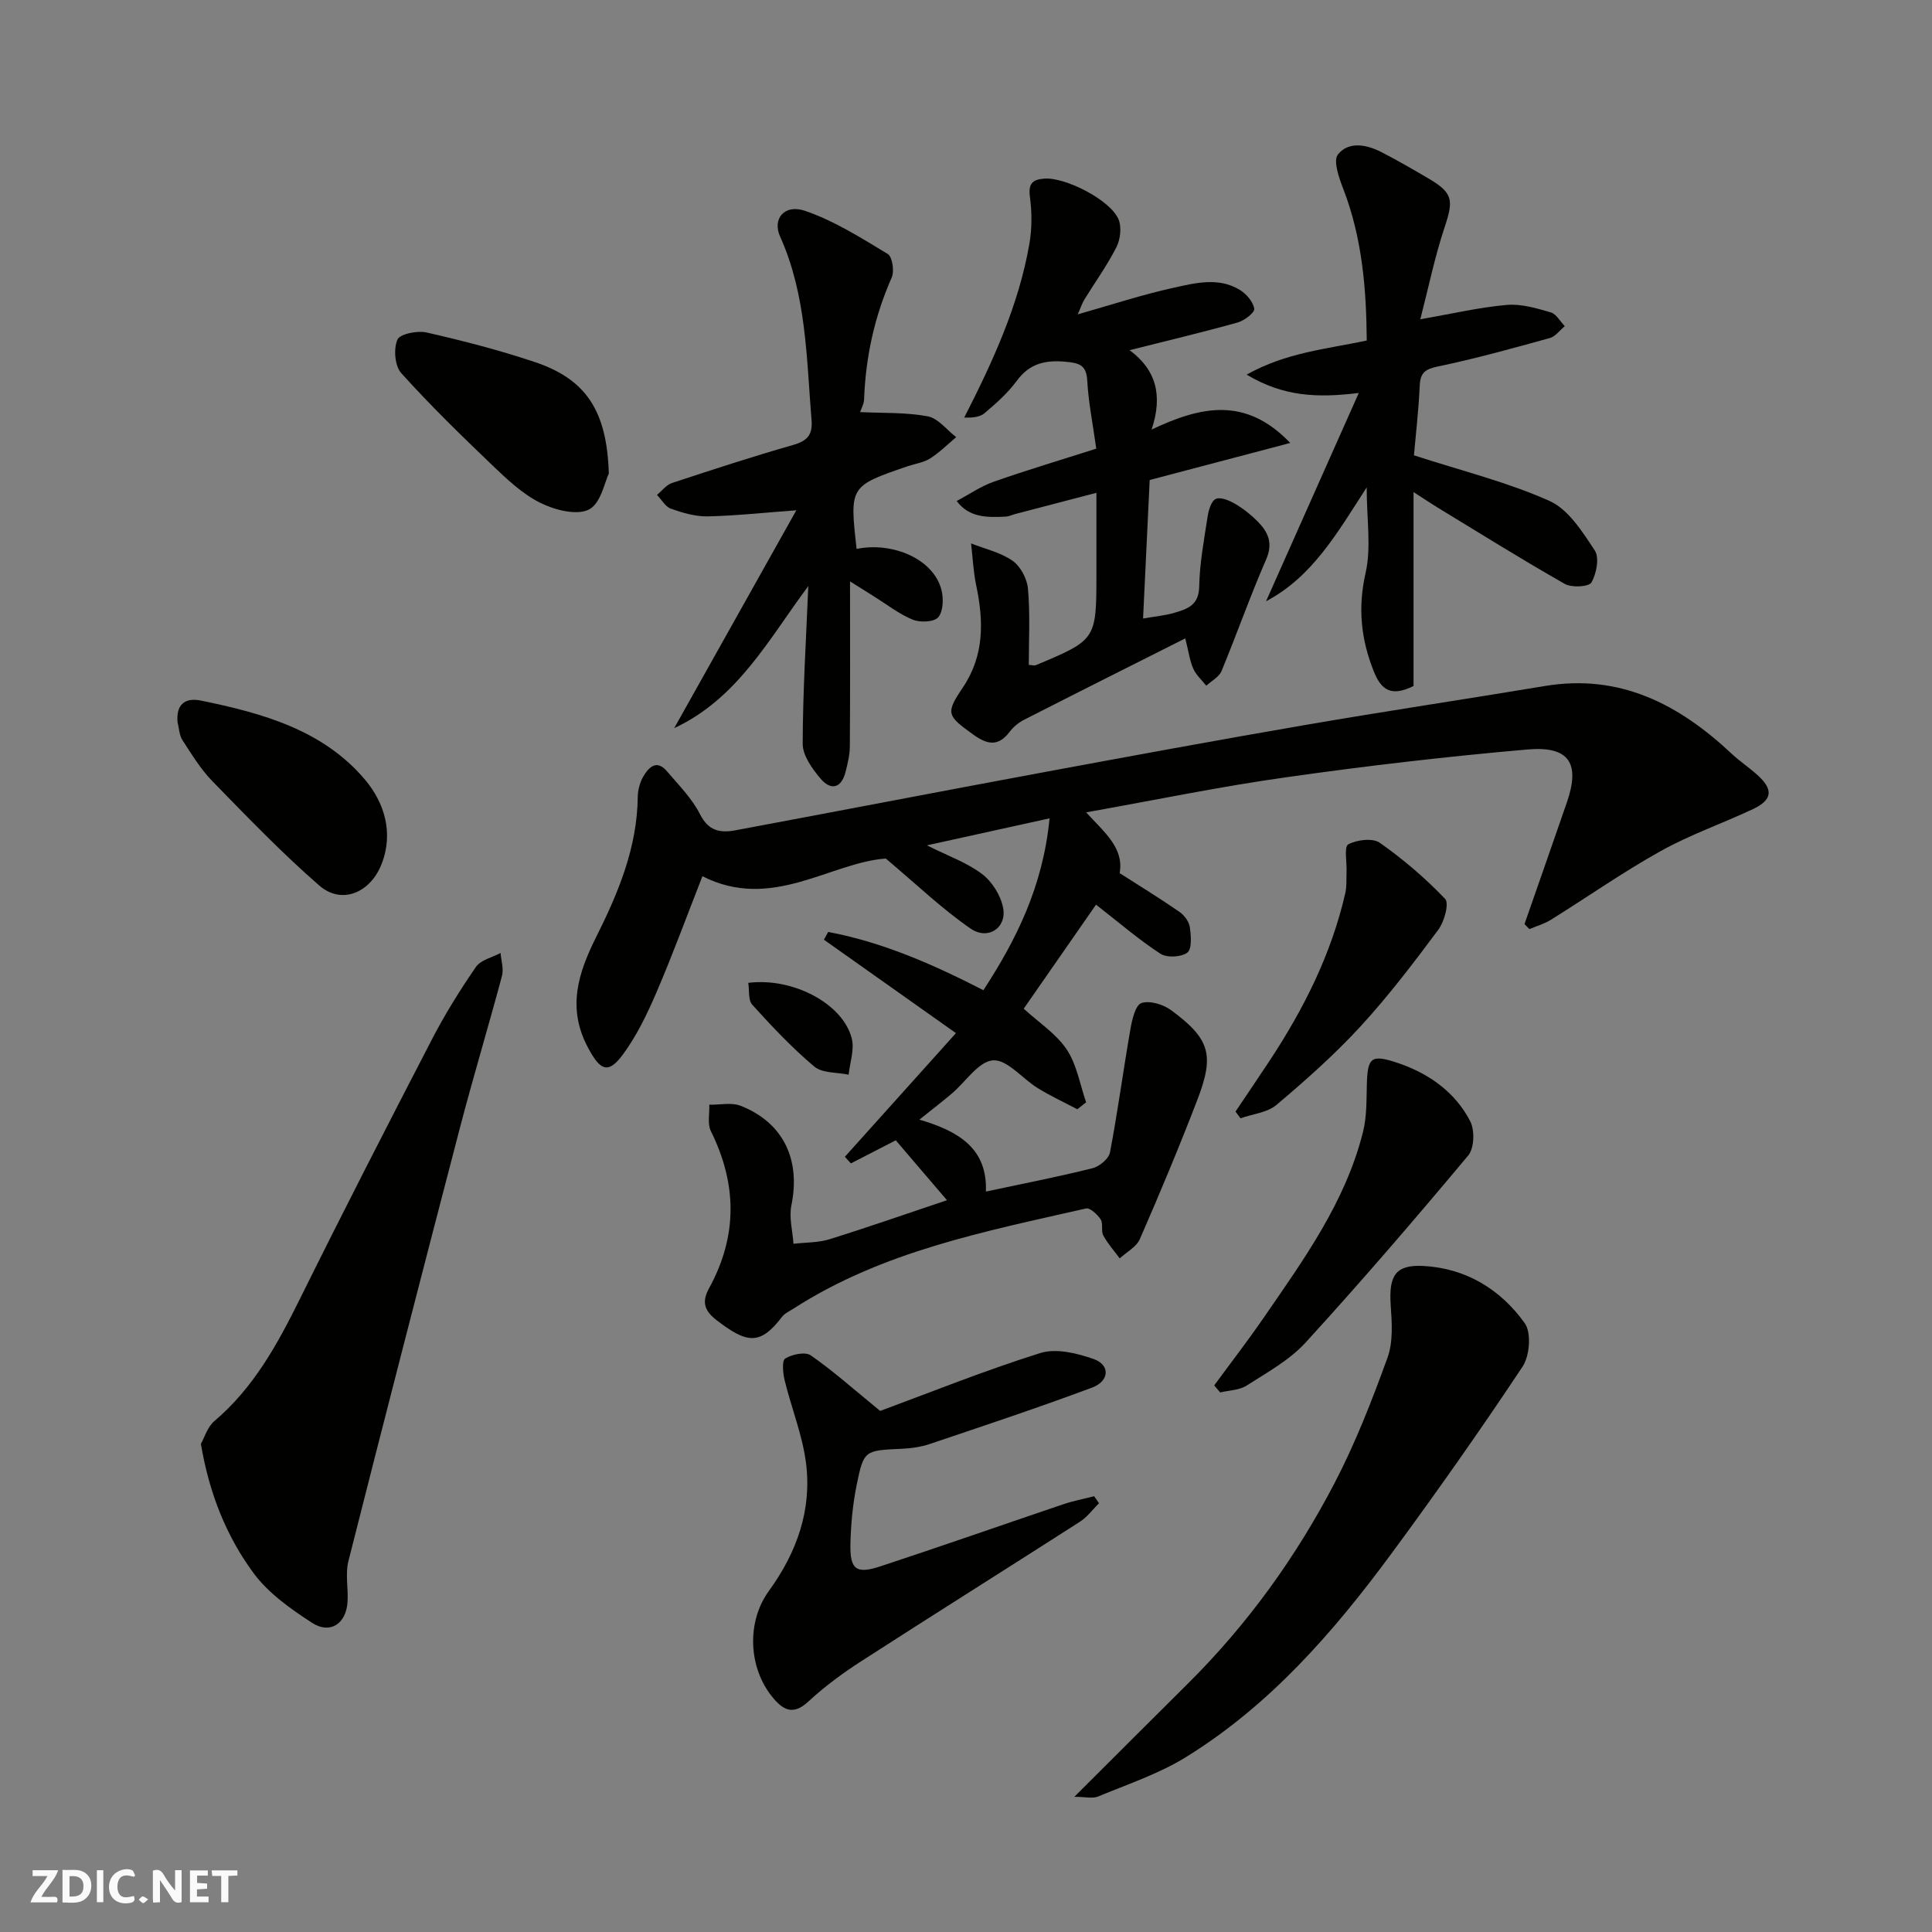 <svg enable-background="new 0 0 400 400" viewBox="0 0 400 400" xmlns="http://www.w3.org/2000/svg"><rect x="0" y="0" width="400" height="400" fill="#808080" stroke="none"/><path d="m37.59 393.81c-.92.31-1.52.05-2-.78-.7-1.2-1.52-2.34-2.47-3.78v4.59c-.55.03-.95.05-1.41.07-.03-.37-.06-.64-.06-.91 0-1.91 0-3.81 0-5.7 1.13-.41 1.77-.03 2.29.91.62 1.11 1.38 2.14 2.31 3.19v-4.2h1.35v6.61z" fill="#fafafb"/><path d="m12.94 393.88v-6.75c1.9.19 3.93-.54 5.37 1.29.8 1.01.78 2.88.03 3.97-1.37 1.97-3.4 1.51-5.4 1.49m1.45-1.22c2.04.12 2.92-.58 2.89-2.21-.03-1.51-.98-2.19-2.89-2z" fill="#fafafb"/><path d="m11.81 393.87h-5.49c.68-2.18 2.47-3.48 3.51-5.45h-3.08v-1.21h5.29c-.71 2.13-2.44 3.48-3.47 5.51.86 0 1.63.04 2.39-.01.79-.05 1.14.21.85 1.16" fill="#fafafb"/><path d="m39.33 393.86v-6.61h3.7v1.07h-2.22v1.52c.68.04 1.34.09 2.07.13v1.07c-.72.05-1.38.09-2.1.14v1.48h2.4v1.19h-3.85z" fill="#fafafb"/><path d="m27.71 388.56c-1.15-.3-2.46-.61-3.1.64-.37.73-.41 1.93-.06 2.67.63 1.35 1.99.93 3.17.68.35.94-.01 1.32-.93 1.46-1.62.25-3.05-.27-3.76-1.48-.73-1.24-.6-3.03.31-4.17.88-1.11 2.71-1.7 4-1.16.32.13.44.74.65 1.12-.1.08-.19.16-.28.24" fill="#fafafb"/><path d="m49.15 387.24v1.07c-.59.02-1.17.05-1.87.08v5.44h-1.48v-5.44h-1.85c-.05-.4-.08-.73-.13-1.15z" fill="#fafafb"/><path d="m20.06 387.21h1.33v6.62h-1.33z" fill="#fafafb"/><path d="m30.68 393.25c-.49.38-.8.79-1.05.76-.32-.05-.6-.45-.9-.7.26-.24.51-.64.8-.67.29-.04.62.3 1.15.61" fill="#fafafb"/><g fill="#010100"><path d="m224.87 168.19c3.84 4.18 7.88 7.41 6.94 12.58 4.12 2.64 8.32 5.21 12.37 8.01 1 .69 1.99 2.01 2.16 3.17.26 1.78.46 4.54-.52 5.28-1.26.95-4.23 1.1-5.57.23-4.52-2.95-8.64-6.51-13.33-10.16-4.88 7.02-9.96 14.33-14.97 21.54 3.17 2.9 6.74 5.2 8.9 8.44 2.1 3.14 2.74 7.26 4.02 10.94-.61.48-1.21.96-1.82 1.44-2.74-1.44-5.56-2.75-8.19-4.37-3.18-1.95-6.32-5.96-9.26-5.76-2.99.2-5.68 4.47-8.55 6.89-1.97 1.67-4.02 3.24-6.7 5.39 8.14 2.38 14.1 5.96 13.77 14.89 7.55-1.61 14.84-3.03 22.04-4.82 1.45-.36 3.4-1.97 3.65-3.28 1.62-8.49 2.75-17.06 4.24-25.58.34-1.94 1.04-4.94 2.27-5.35 1.73-.57 4.52.28 6.15 1.48 8.01 5.91 9.02 9.21 5.45 18.5-3.73 9.72-7.76 19.34-11.92 28.88-.71 1.63-2.75 2.69-4.17 4.01-1.16-1.57-2.48-3.04-3.4-4.74-.51-.94.01-2.48-.55-3.34-.67-1.02-2.21-2.45-3.04-2.26-20.91 4.77-42.09 8.84-60.56 20.74-.82.53-1.8.96-2.37 1.7-4.56 5.96-7.26 5.53-13.6.65-2.91-2.24-2.8-4.21-1.47-6.64 5.9-10.8 5.75-21.55.33-32.48-.74-1.5-.24-3.62-.32-5.45 2.18.04 4.61-.52 6.51.23 8.85 3.49 12.43 11.15 10.49 20.6-.52 2.52.25 5.3.43 7.96 2.51-.29 5.13-.21 7.5-.95 8.27-2.58 16.45-5.45 24.28-8.07-3.46-4.05-7.03-8.23-10.6-12.4-3.14 1.61-6.21 3.2-9.29 4.78-.42-.46-.83-.91-1.25-1.37 7.63-8.49 15.25-16.98 23-25.6-9.33-6.6-18.34-12.98-27.34-19.35.3-.53.59-1.07.89-1.6 11.22 2.11 21.59 6.65 32.13 12.06 6.82-10.46 12.33-21.48 13.7-35.58-8.79 1.93-16.76 3.69-25.39 5.59 4.36 2.19 8.28 3.56 11.42 5.94 2.09 1.58 3.88 4.46 4.36 7.03.77 4.11-3.13 6.74-6.73 4.27-5.89-4.05-11.11-9.08-17.57-14.51-11.49.83-23.63 10.96-37.96 3.66-3.29 8.4-6.19 16.32-9.52 24.06-1.92 4.47-4.08 8.97-6.95 12.86-3.09 4.19-4.72 3.21-7.16-1.31-4.49-8.31-2.1-15.57 1.7-23.16 4.54-9.07 8.42-18.42 8.54-28.86.02-1.42.43-2.98 1.13-4.2 1.13-1.94 2.77-3.65 4.93-1.1 2.43 2.86 5.19 5.62 6.84 8.9 1.76 3.48 4.21 3.88 7.3 3.31 20.99-3.92 41.95-7.96 62.94-11.86 18.28-3.39 36.56-6.77 54.88-9.92 16.57-2.86 33.21-5.34 49.8-8.1 15.56-2.59 27.78 3.81 38.67 14.03 1.67 1.57 3.61 2.84 5.31 4.38 3.35 3.03 3.15 5.15-.9 7.07-6.31 2.98-12.98 5.28-19.05 8.66-7.82 4.35-15.18 9.52-22.79 14.26-1.36.85-2.97 1.3-4.46 1.93-.34-.35-.67-.69-1.01-1.04 2.92-8.38 5.86-16.76 8.76-25.15 2.81-8.1.55-11.75-8.12-11-16.64 1.45-33.25 3.38-49.79 5.73-13.67 1.91-27.25 4.73-41.61 7.29z"/><path d="m213 137.67c.83.04 1.19.17 1.46.05 12.54-5.27 12.54-5.27 12.54-18.97 0-5.48 0-10.96 0-16.72-5.9 1.54-11.39 2.97-16.87 4.41-.63.17-1.25.49-1.88.52-3.78.18-7.56.28-10.18-3.23 2.56-1.36 4.99-3.06 7.69-4 7.02-2.46 14.16-4.59 21.21-6.84-.71-5.11-1.62-9.59-1.87-14.12-.18-3.24-1.71-3.61-4.43-3.87-4.2-.4-7.5.32-10.16 3.95-1.85 2.52-4.28 4.67-6.69 6.71-.98.83-2.57.94-4.19.9 5.98-11.72 11.3-23.31 13.5-36.02.54-3.13.53-6.47.11-9.63-.36-2.73.43-3.64 2.98-3.83 4.33-.33 13.7 4.42 15.37 8.46.66 1.61.37 4.11-.44 5.72-1.91 3.77-4.41 7.23-6.63 10.84-.5.81-.79 1.75-1.38 3.08 6.87-1.94 13.31-4.07 19.91-5.52 4.48-.98 9.28-2.22 13.64.46 1.36.83 2.76 2.46 2.99 3.91.13.77-2.05 2.45-3.44 2.84-7.18 2.01-14.45 3.73-22.37 5.73 5.56 4.1 6.88 9.46 4.56 16.43 10.19-4.81 19.44-6.9 28.7 2.78-10.49 2.77-19.71 5.19-29.1 7.67-.46 9.55-.9 18.93-1.37 28.68 2.67-.47 4.63-.63 6.47-1.18 2.65-.79 5.07-1.54 5.15-5.39.09-4.87 1.01-9.74 1.75-14.58.2-1.32.77-3.22 1.7-3.62 1.01-.43 2.78.32 3.96 1.01 1.68.98 3.27 2.23 4.64 3.61 2.19 2.2 3.31 4.49 1.81 7.92-3.32 7.6-6.06 15.45-9.24 23.11-.51 1.23-2.07 2.03-3.15 3.03-.92-1.16-2.11-2.21-2.69-3.52-.72-1.6-.94-3.43-1.66-6.28-11.36 5.72-22.39 11.24-33.37 16.85-1.14.58-2.24 1.49-3.01 2.51-2.38 3.14-4.67 2.61-7.54.54-5.38-3.88-5.77-4.35-2.16-9.69 4.51-6.69 4.35-13.78 2.79-21.2-.6-2.84-.72-5.78-1.06-8.67 2.9 1.15 6.12 1.85 8.6 3.6 1.65 1.16 3.01 3.74 3.18 5.79.47 5.23.17 10.52.17 15.77z"/><path d="m41.59 298.94c.75-1.32 1.36-3.51 2.8-4.73 8.13-6.89 13.04-15.88 17.67-25.22 8.92-18.02 18.1-35.91 27.35-53.77 2.69-5.2 5.81-10.21 9.13-15.03 1-1.45 3.36-1.96 5.1-2.89.12 1.59.68 3.3.29 4.75-2.81 10.51-5.96 20.93-8.71 31.46-7.8 29.88-15.51 59.78-23.09 89.72-.67 2.66.01 5.65-.18 8.47-.29 4.47-3.6 6.71-7.32 4.3-4.42-2.86-9.02-6.11-12.1-10.26-5.63-7.62-9.19-16.44-10.94-26.8z"/><path d="m262.12 124.49c6.29-14.12 12.57-28.25 19.2-43.13-8.74 1.07-15.66.72-23.22-3.8 8.25-4.6 16.41-5.26 24.87-7.06-.08-10.56-.91-21.19-4.88-31.44-.87-2.26-2.11-5.78-1.09-7.07 2.17-2.75 5.87-2.1 8.92-.54 3.34 1.71 6.59 3.6 9.83 5.5 5.08 2.98 5.22 4.48 3.35 10.07-2.04 6.12-3.34 12.5-5.04 19.08 6.68-1.16 12.27-2.48 17.92-2.97 2.97-.26 6.13.69 9.08 1.54 1.15.33 1.95 1.87 2.91 2.86-1.03.84-1.93 2.14-3.1 2.46-7.68 2.12-15.36 4.26-23.15 5.88-2.67.55-3.66 1.29-3.78 3.99-.24 5.22-.85 10.41-1.2 14.41 10.08 3.27 19.43 5.57 28.08 9.45 3.91 1.75 6.81 6.39 9.36 10.24.99 1.5.36 4.81-.69 6.63-.53.92-4.09 1.12-5.52.3-8.9-5.06-17.59-10.49-26.34-15.81-1.36-.83-2.67-1.72-4.97-3.2v40.15c-4.74 2.35-6.74.72-8.25-3.07-2.65-6.66-3.31-13.13-1.68-20.33 1.2-5.29.23-11.07.23-17.72-6.16 9.52-11.22 18.48-20.84 23.58z"/><path d="m178.08 85.32c4.8.23 9.5.03 14.01.88 2.15.41 3.93 2.81 5.88 4.31-1.78 1.49-3.45 3.17-5.4 4.41-1.33.85-3.05 1.07-4.59 1.59-12.09 4.14-12.09 4.14-10.63 17.14 7.41-1.53 15.99 2.07 17.58 8.54.44 1.78.36 4.4-.68 5.61-.86 1-3.74 1.12-5.27.5-2.82-1.15-5.31-3.12-7.94-4.76-1.19-.74-2.37-1.49-5.05-3.17 0 12.33.04 23.25-.04 34.16-.01 1.76-.45 3.54-.88 5.26-.86 3.43-3.04 3.94-5.17 1.43-1.73-2.04-3.71-4.78-3.71-7.2.02-10.85.71-21.71 1.16-32.67-8.07 10.76-14.53 23.24-27.76 29.4 8.35-14.9 16.7-29.79 25.28-45.1-6.84.5-12.6 1.14-18.37 1.26-2.53.05-5.15-.73-7.58-1.58-1.16-.41-1.95-1.88-2.9-2.87 1.03-.84 1.93-2.07 3.11-2.46 8.34-2.75 16.69-5.48 25.13-7.89 2.94-.84 4.01-2.15 3.76-5.15-1.05-12.86-1.05-25.88-6.52-38.01-1.63-3.62.89-6.76 5.17-5.3 6.04 2.06 11.62 5.61 17.14 8.94.95.58 1.39 3.57.8 4.89-3.56 8.05-5.38 16.42-5.71 25.18-.01.92-.54 1.81-.82 2.66z"/><path d="m222.43 372.01c8.29-8.27 15.92-15.91 23.58-23.51 12.3-12.22 22.34-26.16 30.31-41.47 4.32-8.3 7.75-17.12 10.95-25.94 1.19-3.28.91-7.25.66-10.87-.41-6.08.97-8.41 6.71-8.12 8.83.45 16.03 4.84 21.04 11.85 1.41 1.97 1.03 6.76-.44 8.98-8.75 13.17-17.86 26.12-27.25 38.85-11.95 16.2-25.14 31.32-42.47 42.02-5.6 3.46-12.04 5.6-18.18 8.15-1.16.47-2.68.06-4.91.06z"/><path d="m182.23 292.12c9.96-3.68 21.41-8.29 33.15-11.99 3.28-1.03 7.63.03 11.09 1.26 3.4 1.21 3.25 4.54-.35 5.89-11.1 4.15-22.35 7.88-33.58 11.67-1.83.62-3.83.91-5.77 1-7.74.36-7.93.27-9.39 7.42-.82 4-1.21 8.14-1.31 12.22-.12 5.35 1.15 6.36 6.18 4.71 12.66-4.16 25.23-8.58 37.86-12.85 2.09-.71 4.28-1.12 6.42-1.67.34.48.67.96 1.01 1.44-1.31 1.3-2.45 2.88-3.97 3.85-15.09 9.68-30.29 19.21-45.36 28.93-3.83 2.47-7.55 5.23-10.89 8.32-3.21 2.98-5.31 1.6-7.42-.98-4.92-6.03-5.4-15.48-.72-21.94 5.81-8.01 8.96-16.82 7.68-26.62-.75-5.73-3-11.26-4.39-16.93-.37-1.51-.62-4.13.1-4.58 1.42-.88 4.15-1.45 5.3-.65 4.61 3.2 8.82 6.97 14.36 11.5z"/><path d="m251.39 286.83c3.42-4.66 6.95-9.23 10.23-13.99 8.31-12.07 16.97-24 20.59-38.55.74-2.98.7-6.18.77-9.29.12-6.06.74-6.86 6.55-4.88 6.31 2.15 11.78 6 14.88 12.06.95 1.86.82 5.56-.44 7.06-10.97 13.12-22.13 26.1-33.66 38.72-3.34 3.65-7.97 6.19-12.21 8.91-1.51.97-3.64.97-5.48 1.42-.42-.48-.83-.97-1.23-1.46z"/><path d="m36.76 149.53c-.33-3.73 1.58-5.15 4.85-4.48 12.74 2.6 25.36 6.1 34.04 16.47 3.82 4.58 5.93 10.79 3.35 17.38-2.31 5.9-8.23 8.5-12.91 4.43-7.74-6.74-14.89-14.18-22.07-21.54-2.45-2.51-4.33-5.6-6.25-8.56-.66-1.02-.69-2.46-1.01-3.7z"/><path d="m126.05 98.05c-.84 1.67-1.66 6.24-4.14 7.45-2.58 1.27-7.13.07-10.12-1.43-3.71-1.86-6.92-4.93-9.98-7.86-6.43-6.15-12.82-12.38-18.76-18.99-1.32-1.47-1.59-5-.77-6.9.51-1.19 4.14-1.92 6.06-1.48 7.58 1.73 15.14 3.68 22.51 6.16 10.46 3.55 14.81 10.01 15.2 23.05z"/><path d="m255.8 230.14c2.33-3.47 4.67-6.93 6.98-10.41 7.11-10.77 12.86-22.16 15.75-34.83.32-1.4.2-2.9.26-4.36.08-1.99-.54-5.24.35-5.72 1.79-.96 5.05-1.37 6.53-.33 4.86 3.41 9.44 7.33 13.53 11.62.87.92-.17 4.72-1.42 6.39-5.12 6.88-10.34 13.74-16.13 20.04-5.35 5.81-11.31 11.1-17.35 16.2-1.91 1.62-4.95 1.9-7.47 2.79-.35-.46-.69-.92-1.03-1.39z"/><path d="m154.92 203.49c9.28-1.16 19.61 4.32 21.43 11.52.58 2.3-.39 4.98-.65 7.49-2.41-.51-5.45-.28-7.11-1.68-4.62-3.88-8.79-8.33-12.85-12.81-.87-.97-.57-2.99-.82-4.52z"/></g></svg>